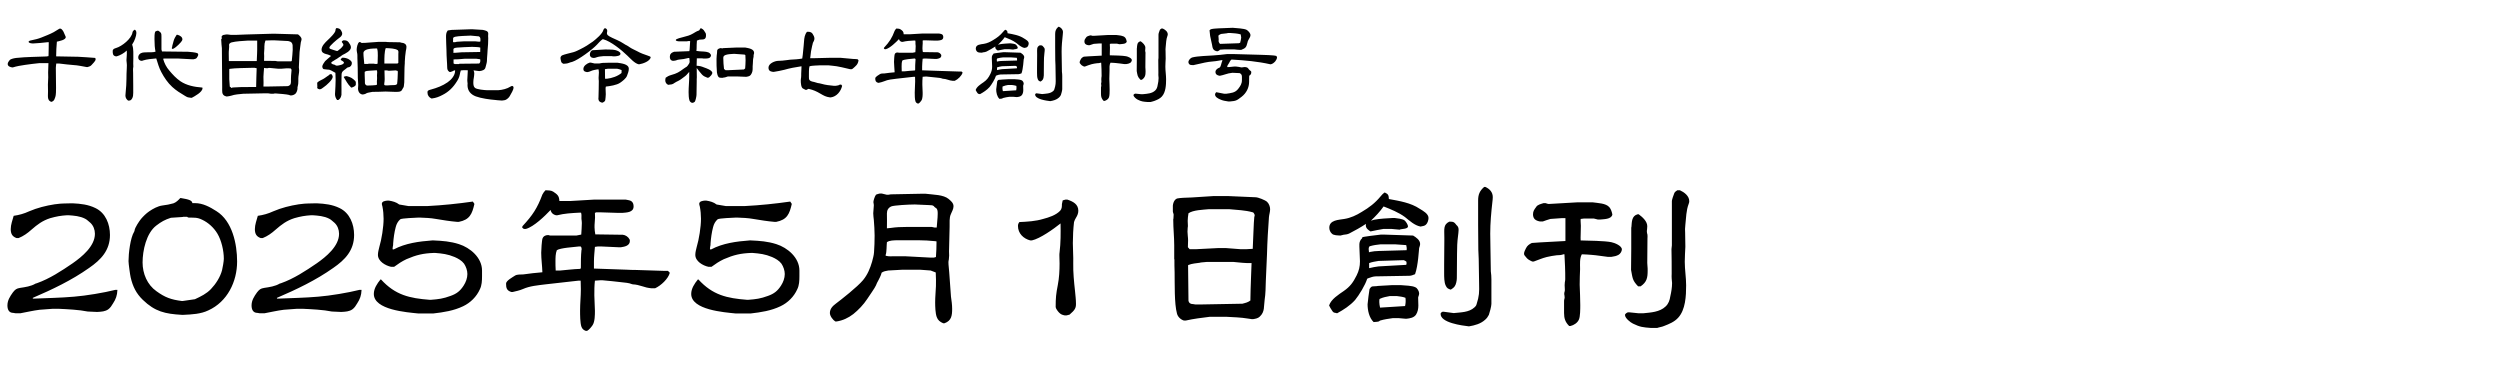 <svg width="384" height="58" viewBox="0 0 384 58" fill="none" xmlns="http://www.w3.org/2000/svg">
<path d="M9.136 4.4H9.344C9.744 4.672 9.808 5.024 10 5.44C10.048 5.52 10.096 5.616 10.096 5.712C10.096 6.144 9.056 6.32 8.736 6.4C8.656 7.152 8.64 7.904 8.624 8.656L12.016 8.72C12.256 8.72 14.48 8.88 14.624 8.896C14.656 8.96 14.688 9.024 14.688 9.104C14.688 9.392 14.24 9.76 14.064 9.984C13.904 10.176 13.664 10.24 13.44 10.304H13.328C12.896 10.224 11.76 10 11.376 10C11.056 10 9.552 9.808 9.104 9.76H8.64C8.624 9.984 8.576 10.208 8.576 10.416L8.608 13.504C8.608 13.84 8.608 14.608 8.496 14.896C8.448 14.992 8.416 15.072 8.4 15.152C8.336 15.392 8.16 15.568 7.936 15.632H7.824C7.76 15.6 7.696 15.552 7.648 15.52C7.376 15.344 7.36 14.976 7.36 14.704C7.36 14.464 7.376 14.24 7.376 14.016C7.376 13.664 7.36 13.312 7.36 12.976C7.36 12.608 7.408 12.24 7.408 11.888C7.408 11.632 7.392 11.376 7.392 11.136C7.392 10.656 7.44 10.176 7.44 9.696H6.048C5.312 9.776 4.576 9.856 3.84 9.968C3.264 10.048 2.528 10.176 1.984 10.352H1.856C1.568 10.304 1.184 10.192 1.184 9.824C1.184 9.616 1.36 9.376 1.488 9.232C1.68 9.024 2.24 8.928 2.528 8.896C4.048 8.736 5.6 8.736 7.136 8.672L7.44 8.624L7.456 8.48C7.488 7.808 7.472 7.152 7.488 6.48H7.344L7.184 6.496C6.496 6.576 5.824 6.64 5.136 6.672H4.992C4.816 6.656 4.416 6.64 4.384 6.4C4.48 6.24 4.72 6.208 4.88 6.176C5.376 6.08 5.888 5.952 6.368 5.76C6.992 5.504 7.648 5.264 8.24 4.944C8.544 4.768 8.848 4.576 9.136 4.4ZM19.84 15.456H19.68C19.424 15.264 19.264 15.008 19.264 14.672C19.264 14.48 19.296 14.256 19.312 14.064C19.392 13.424 19.408 12.784 19.424 12.144C19.424 11.6 19.44 11.056 19.472 10.512C19.472 10.352 19.488 10.192 19.488 10.016C19.488 9.824 19.456 9.632 19.44 9.44C19.44 9.376 19.424 9.312 19.424 9.232C19.424 8.976 19.52 8.32 19.472 7.76C19.088 8.144 18.448 8.512 17.92 8.656H17.792C17.328 8.56 17.312 8.256 17.312 7.84C17.312 7.536 17.568 7.456 17.824 7.376C18.72 7.12 20.224 5.936 20.352 4.96C20.384 4.784 20.512 4.688 20.64 4.576H20.736C20.928 4.72 20.944 4.88 20.944 5.104C20.944 5.536 20.624 6.368 20.368 6.72C20.336 6.752 20.304 6.8 20.304 6.864C20.304 6.912 20.336 6.992 20.352 7.04C20.512 7.456 20.48 8.416 20.48 8.896C20.48 9.184 20.464 9.472 20.464 9.76C20.464 9.904 20.48 10.048 20.48 10.176V10.256C20.4 10.576 20.448 10.912 20.448 11.216L20.464 13.216V14.256C20.464 14.544 20.448 14.88 20.288 15.136C20.128 15.376 20.112 15.392 19.84 15.456ZM29.456 15.024H29.344C28.88 14.96 28.848 14.992 28.432 14.736C27.728 14.32 27.056 13.904 26.464 13.36C25.76 12.72 25.216 11.904 24.768 11.056C24.416 10.4 24.224 9.68 24 8.976C23.312 9.04 22.592 9.088 21.936 9.296L21.84 9.344H21.664C21.376 9.248 21.232 9.12 21.232 8.8C21.232 8.544 21.392 8.32 21.6 8.192C21.904 8.016 22.32 8.048 22.656 8.032C22.944 8.032 23.632 8.048 23.888 7.936C23.776 7.36 23.728 6.864 23.728 6.016C23.728 5.744 23.712 5.088 23.856 4.864L23.872 4.832C23.968 4.784 24.048 4.752 24.144 4.72H24.32C24.768 5.024 24.8 5.072 24.8 5.6V7.6L24.88 7.904L28.896 7.952C29.232 7.968 30.016 8.048 30.304 8.16C30.4 8.208 30.448 8.288 30.448 8.4C30.448 8.56 30.32 8.72 30.24 8.864C30.144 9.024 29.904 9.072 29.744 9.104H29.504L27.376 8.992H25.216L25.056 9.024C25.232 9.696 25.552 10.32 26.016 10.848C26.528 11.456 27.056 12.032 27.712 12.48C28.656 13.12 29.872 13.36 30.992 13.44C31.024 13.44 31.056 13.456 31.088 13.456L31.104 13.52V13.552C31.104 14.144 29.904 14.784 29.456 15.024ZM26.576 7.504H26.464C26.416 7.472 26.384 7.44 26.384 7.376C26.384 7.344 26.4 7.328 26.416 7.296C26.448 7.264 26.448 7.2 26.448 7.152C26.464 6.944 26.624 6.528 26.672 6.272C26.768 5.936 26.944 5.632 27.136 5.344H27.28C27.696 5.472 28.016 5.696 28.016 6.048C28.016 6.288 27.616 6.672 27.424 6.864C27.216 7.072 26.832 7.408 26.576 7.504ZM42.336 5.184L45.776 5.28C46 5.456 46.32 5.728 46.32 6.032C46.32 6.192 46.24 6.352 46.208 6.496C46.176 6.592 46.064 7.696 46.016 7.984C46 8.128 45.904 10.128 45.904 10.336C45.904 10.496 45.952 10.64 45.952 10.8C45.952 11.008 45.92 11.232 45.888 11.44C45.856 11.648 45.824 11.856 45.824 12.064V12.48C45.824 12.752 45.808 13.024 45.728 13.28C45.696 13.344 45.696 13.392 45.696 13.456V13.6C45.696 13.84 45.552 14.224 45.392 14.384C45.216 14.544 45.008 14.624 44.784 14.656H44.528L44.464 14.592C43.984 14.464 42.896 14.4 42.32 14.352H42.208L41.984 14.4H41.632L41.184 14.336H40.576L37.408 14.4H37.376C36.752 14.464 36.08 14.496 35.488 14.704C35.296 14.768 35.072 14.784 34.88 14.816H34.768C34.336 14.72 34.192 14.496 34.144 14.208C34.112 13.968 34.128 13.68 34.128 13.36C34.112 12.688 34.112 12.016 34.112 11.344L34.096 9.344L34.08 7.392C34.064 7.328 33.984 6.416 33.984 6.192C33.968 6.16 33.968 6.128 33.968 6.096C33.968 6.032 34.016 6 34.032 5.952C34.048 5.936 34.08 5.904 34.08 5.872C34.08 5.84 34.048 5.776 34.048 5.744C34.032 5.728 34.032 5.712 34.032 5.696C34.032 5.552 34.128 5.472 34.24 5.392L34.288 5.376C34.432 5.344 34.576 5.312 34.72 5.296H34.976L35.504 5.36H36.176L37.808 5.296L41.744 5.184H42.336ZM44.96 7.648C44.96 7.376 44.96 7.12 44.944 6.928C44.896 6.608 44.768 6.4 44.272 6.304L42.096 6.192H41.824L40.768 6.224C40.656 6.528 40.608 6.832 40.608 7.152V7.424C40.608 7.6 40.592 7.76 40.576 7.936C40.576 8.016 40.56 8.096 40.56 8.176C40.56 8.32 40.576 8.48 40.576 8.624C40.576 8.864 40.56 9.104 40.56 9.344L42.288 9.36L42.672 9.424H44.704L44.816 9.36C44.864 8.784 44.96 8.064 44.96 7.648ZM39.504 7.632V6.24H38C37.28 6.288 36.24 6.336 35.568 6.512C35.408 6.56 35.184 6.688 35.184 6.88C35.184 6.976 35.2 7.072 35.2 7.168C35.2 7.312 35.168 7.456 35.168 7.6C35.136 7.824 35.136 8.048 35.136 8.272C35.136 8.64 35.152 9.008 35.152 9.376H39.44L39.456 8.944C39.472 8.512 39.504 8.08 39.504 7.632ZM37.024 13.376L39.344 13.36V13.312C39.344 12.368 39.408 11.424 39.424 10.48L39.104 10.416H38.688C37.76 10.448 36.128 10.448 35.28 10.576L35.216 10.624V12.176C35.216 12.288 35.28 13.136 35.296 13.312C35.392 13.36 35.472 13.408 35.536 13.504H35.6L35.728 13.44L37.024 13.376ZM44.752 11.104C44.768 10.976 44.784 10.864 44.784 10.736C44.784 10.656 44.704 10.576 44.64 10.512L44.288 10.496H43.984L43.2 10.56H42.752L41.424 10.432H41.264L41.136 10.48H40.88L40.56 10.432C40.544 10.88 40.464 11.328 40.464 11.792C40.464 12.096 40.48 12.416 40.48 12.72C40.48 12.912 40.464 13.104 40.464 13.296H40.912L44.176 13.232C44.32 13.232 44.56 13.072 44.624 12.944C44.72 12.704 44.688 12.384 44.688 12.128C44.688 11.776 44.72 11.44 44.752 11.104ZM51.648 4.32H51.824C52.096 4.384 52.224 4.416 52.384 4.672C52.464 4.832 52.56 4.976 52.56 5.152C52.56 5.488 52.304 5.68 52.064 5.856C51.792 6.048 50.592 7.04 50.592 7.312C50.592 7.456 50.704 7.504 50.816 7.536C51.104 7.648 51.408 7.728 51.696 7.824H51.856C52.224 7.552 52.496 7.344 52.736 6.96C52.784 6.752 52.624 6.656 52.528 6.496C52.512 6.48 52.496 6.448 52.496 6.432C52.496 6.32 52.656 6.24 52.736 6.192H52.96C53.2 6.224 53.376 6.272 53.536 6.48C53.696 6.688 53.904 6.992 53.904 7.264C53.904 7.824 53.056 8.224 52.624 8.432C52.528 8.48 52.448 8.56 52.368 8.624C52.256 8.688 52.144 8.752 52.048 8.816C52.016 8.832 51.984 8.864 51.968 8.88C51.824 8.992 51.68 9.072 51.536 9.152L51.232 9.344C51.168 9.392 51.088 9.44 51.024 9.472C50.944 9.52 50.912 9.568 50.88 9.632C50.864 9.84 51.28 9.92 51.424 9.952C51.488 9.984 51.552 10.032 51.616 10.08H51.856C52.096 10.032 52.832 9.936 52.832 9.6C52.832 9.488 52.464 9.28 52.352 9.216L52.336 9.104L52.544 8.864H52.8C53.12 8.912 53.424 8.976 53.696 9.184C53.856 9.296 54.048 9.472 54.048 9.68C54.048 10.016 53.84 10.304 53.504 10.336C53.36 10.352 53.248 10.464 53.136 10.56C53.056 10.64 52.944 10.704 52.848 10.784C52.592 10.96 52.464 11.152 52.464 11.472V11.52C52.448 11.904 52.448 12.272 52.448 12.656V13.056C52.448 13.568 52.464 14.08 52.448 14.576C52.368 15.024 52.192 15.216 51.968 15.36H51.776C51.568 15.088 51.456 14.8 51.456 14.448C51.456 14.368 51.456 14.288 51.472 14.208C51.504 13.552 51.552 12.912 51.552 12.256C51.552 11.904 51.52 11.536 51.52 11.184C50.864 10.816 50.72 10.736 50.56 10.704C50.416 10.688 50.256 10.704 49.744 10.624C49.568 10.592 49.504 10.352 49.504 10.192C49.504 10 49.808 9.552 49.936 9.392C50.208 9.12 50.512 8.896 50.8 8.64L50.816 8.592C50.816 8.56 50.8 8.544 50.752 8.544C50.704 8.512 50.64 8.48 50.592 8.464C50.432 8.384 50.256 8.352 50.08 8.304C49.744 8.208 49.392 8.064 49.392 7.632C49.392 7.056 49.952 6.528 50.336 6.16C50.624 5.888 51.536 5.04 51.536 4.64V4.592C51.536 4.496 51.584 4.4 51.648 4.32ZM56.576 6.544L58.128 6.432H59.28L59.568 6.464L61.456 6.496L61.488 6.512C61.584 6.544 61.68 6.576 61.776 6.576C62.128 6.608 62.432 6.816 62.432 7.2C62.432 7.408 62.384 7.616 62.336 7.824C62.272 8.208 62.176 9.104 62.176 9.488V9.712C62.176 9.792 62.176 9.872 62.16 9.936C62.128 10.176 62.144 10.416 62.128 10.656L62.096 12.624V12.656C62.016 13.232 62.048 13.28 62 13.376C61.968 13.44 61.888 13.536 61.728 13.84C61.552 14.128 61.2 14.096 60.896 14.112H60.704L59.328 14.064H59.12C58.816 14.08 58.512 14.096 58.208 14.096L57.2 14.112C57.088 14.128 56.976 14.16 56.864 14.176C56.688 14.208 56.368 14.256 56.24 14.352C56.112 14.448 55.92 14.48 55.76 14.512H55.632C55.488 14.48 55.392 14.432 55.28 14.336C55.088 14.16 54.992 13.872 54.992 13.616C54.992 13.44 55.024 13.248 55.024 13.056C55.024 12.704 54.976 12.336 54.96 11.984V11.936C54.96 11.424 54.944 10.896 54.944 10.384L54.896 8.896V8.544C54.896 8.368 54.88 8.208 54.832 8.032C54.816 7.904 54.784 7.776 54.784 7.632C54.784 7.328 54.912 6.624 55.184 6.464H55.328L55.536 6.592H55.664C55.968 6.576 56.272 6.592 56.576 6.544ZM59.376 7.392H59.248C59.04 7.952 59.04 8.896 59.04 9.504V9.76H61.04L61.184 9.664V8.288C61.184 8.192 61.2 8.096 61.2 8C61.2 7.904 61.184 7.84 61.136 7.76L61.104 7.712C60.672 7.424 59.888 7.424 59.376 7.392ZM57.92 7.44H57.856C57.568 7.456 56.96 7.44 56.48 7.568C56.112 7.664 55.824 7.84 55.824 8.16C55.824 8.72 55.92 9.264 55.952 9.824H56.496L56.656 9.776H57.44L57.6 9.824H57.888L58 9.76C58.016 9.344 58.032 8.944 58.032 8.528C58.032 8.16 58.032 7.792 57.92 7.44ZM57.904 10.8H57.744L56.72 10.864C56.496 10.88 56.192 10.88 56.016 11.04V11.568C56.016 11.856 56.048 12.144 56.048 12.432V12.656C56.048 12.928 56.112 13.008 56.336 13.136H56.56C56.832 13.12 57.488 13.12 57.712 13.072C57.792 13.072 57.856 13.04 57.904 12.976C57.904 12.816 57.888 12.656 57.888 12.496C57.888 12.432 57.888 12.384 57.904 12.32C57.904 12.208 57.92 12.112 57.92 12C57.92 11.872 57.904 11.728 57.904 11.6C57.904 11.504 57.904 11.424 57.92 11.344C57.92 11.264 57.936 11.184 57.936 11.104C57.936 10.992 57.92 10.896 57.904 10.8ZM60.688 10.816L59.888 10.864H59.648L59.456 10.816H59.056C59.072 11.264 59.088 11.712 59.088 12.16C59.088 12.384 59.056 12.592 59.024 12.816V13.056L59.232 13.12H59.504C59.808 13.104 60.112 13.072 60.4 13.072H60.448C60.736 13.072 60.896 13.024 60.992 12.896C61.056 12.544 61.104 11.504 61.104 11.12C61.104 11.04 61.088 10.976 61.088 10.896L60.8 10.816H60.688ZM50.656 11.392H50.928C51.008 11.52 51.104 11.648 51.104 11.808C51.104 12.256 50.112 13.136 49.744 13.376C49.648 13.44 49.552 13.504 49.456 13.584C49.376 13.648 49.264 13.696 49.168 13.712H49.04C48.928 13.68 48.72 13.616 48.72 13.456C48.72 13.424 48.736 13.408 48.736 13.376C48.752 13.376 48.752 13.36 48.752 13.344C48.752 13.328 48.752 13.296 48.736 13.28V13.168C48.736 13.008 48.736 12.864 48.72 12.72L48.752 12.672C48.928 12.496 49.152 12.384 49.376 12.272C49.712 12.128 50.032 11.888 50.32 11.68L50.512 11.552C50.576 11.52 50.624 11.472 50.656 11.392ZM53.2 11.696H53.28C53.888 11.872 54.112 11.984 54.56 12.432C54.688 12.56 54.656 12.8 54.656 12.96C54.656 13.232 54.256 13.376 54.048 13.44H53.92L53.872 13.376C53.408 12.944 53.136 12.368 52.8 11.84L52.816 11.792L52.848 11.776C52.96 11.728 53.088 11.712 53.2 11.696ZM77.136 15.44H77.024L76.384 15.392C76.288 15.376 76.208 15.36 76.112 15.36C75.248 15.296 73.872 15.104 73.072 14.8C72.288 14.496 71.808 13.936 71.808 13.072C71.808 12.992 71.824 12.912 71.824 12.832C71.824 12.736 71.808 12.64 71.792 12.544C71.792 12.464 71.776 12.4 71.776 12.32C71.776 12.048 71.84 11.104 71.856 10.8L71.616 10.784H71.168L70.784 10.816L70.768 10.864C70.704 11.056 70.656 11.264 70.624 11.456C70.544 11.856 70.384 12.192 70.16 12.528C69.616 13.408 68.912 14.112 67.984 14.576C67.44 14.864 66.992 15.04 66.384 15.12H66.256C65.904 14.96 65.664 14.64 65.664 14.256V14.128C65.664 13.872 65.936 13.824 66.224 13.744C67.104 13.504 68 13.168 68.752 12.64C69.312 12.256 69.904 11.584 69.904 10.864V10.816H69.76C69.568 10.912 69.408 11.008 69.2 11.056H69.056C68.752 10.88 68.688 10.64 68.688 10.304C68.688 9.968 68.656 9.648 68.64 9.312C68.592 8.784 68.592 8.224 68.576 7.68C68.56 7.024 68.512 6.384 68.512 5.728C68.512 5.328 68.512 5.04 68.752 4.704L68.816 4.672C69.184 4.592 69.568 4.576 69.936 4.576L72.288 4.496H72.576L74.16 4.592C74.48 4.672 74.992 4.72 74.992 5.152V5.216C74.992 5.312 74.976 5.408 74.976 5.504V5.584C74.992 5.68 74.992 5.776 74.992 5.872C74.992 6.464 74.96 7.072 74.896 7.664C74.864 8.048 74.864 8.448 74.816 8.832C74.816 8.928 74.8 9.024 74.8 9.12V9.248C74.8 9.632 74.656 9.968 74.576 10.336C74.496 10.752 74.064 10.864 73.696 10.912H73.536L72.816 10.816H72.736C72.8 10.96 72.848 11.088 72.848 11.248C72.848 11.472 72.816 11.68 72.784 11.904C72.736 12.144 72.704 12.384 72.704 12.624C72.704 12.928 72.704 13.264 72.944 13.488C73.232 13.744 74.4 13.84 74.8 13.856H76.544C77.168 13.808 77.872 13.648 78.416 13.296L78.624 13.2C78.752 13.184 78.88 13.296 78.88 13.44C78.88 13.824 78.496 14.384 78.32 14.72C78.208 14.944 77.984 15.152 77.776 15.28C77.584 15.408 77.36 15.408 77.136 15.44ZM69.616 6.48H69.904L70.176 6.416L71.216 6.352H73.04L73.504 6.4H73.696L73.792 6.352V6.032C73.792 5.824 73.744 5.696 73.552 5.584L72.336 5.472H72.24C71.648 5.504 70.432 5.52 69.904 5.648C69.776 5.68 69.616 5.744 69.6 5.872C69.584 5.936 69.6 6.016 69.6 6.08C69.6 6.208 69.552 6.384 69.616 6.48ZM69.648 7.984L69.632 8.112H69.904L70.912 8.032L73.76 7.984L73.776 7.312C73.648 7.216 72.768 7.216 72.56 7.2H72.464C71.712 7.232 70.944 7.248 70.192 7.312C69.984 7.344 69.776 7.344 69.648 7.52V7.984ZM69.664 9.744L69.856 9.84H70.48L70.576 9.792H70.608L73.6 9.76C73.728 9.648 73.776 9.504 73.776 9.344C73.776 9.264 73.776 9.184 73.76 9.104L73.168 9.024H71.36C70.784 9.072 70.24 9.136 69.664 9.12V9.744ZM98.2 9.872H98.088C97.464 9.728 96.824 8.976 96.36 8.544C95.512 7.712 93.816 6.336 92.664 6.032H92.552C92.216 6.272 91.96 6.56 91.688 6.864C90.984 7.616 88.856 9.2 87.896 9.504C87.72 9.552 87.528 9.584 87.368 9.664C87.144 9.76 86.888 9.776 86.648 9.792H86.504C86.36 9.712 86.216 9.6 86.184 9.424C86.152 9.264 86.088 9.072 86.088 8.912C86.088 8.736 86.2 8.576 86.36 8.496C86.664 8.352 87.672 8.128 88.072 8.016C88.392 7.936 88.856 7.696 89.176 7.536C89.832 7.216 90.472 6.816 91.064 6.384C91.56 6 92.552 5.184 92.696 4.56C92.728 4.464 92.808 4.4 92.888 4.336H92.968C93.176 4.416 93.272 4.528 93.272 4.768C93.272 4.864 93.24 4.976 93.224 5.072V5.12C93.224 5.216 93.272 5.328 93.352 5.408C93.544 5.616 94.488 6.016 94.808 6.16C95.144 6.32 95.512 6.496 95.832 6.72C95.976 6.832 96.12 6.896 96.28 6.976C96.424 7.04 96.552 7.152 96.68 7.232C97.032 7.488 97.464 7.648 97.848 7.856C98.376 8.16 98.968 8.368 99.544 8.56C99.8 8.656 99.928 8.688 99.944 8.8C99.848 9.408 98.728 9.792 98.2 9.872ZM91.272 8.896H91.144L91.032 8.88C90.792 8.864 90.6 8.64 90.6 8.4C90.6 8.144 90.728 7.776 91.032 7.712L92.952 7.6H93.064C93.416 7.616 93.768 7.6 94.12 7.632L94.344 7.664C94.616 7.68 95.304 7.92 95.304 8.256C95.304 8.608 94.68 8.624 94.44 8.656H94.12L94.024 8.624H92.68C92.312 8.656 91.944 8.688 91.592 8.816C91.496 8.864 91.384 8.88 91.272 8.896ZM92.584 15.76H92.44C92.088 15.664 91.912 15.504 91.912 15.12C91.912 15.072 91.912 15.04 91.928 14.992L91.96 13.712L91.976 12.48V12.432C91.976 12.384 91.976 12.32 91.96 12.256C91.96 12.16 91.944 12.064 91.944 11.968C91.944 11.68 91.992 11.392 91.992 11.104C91.992 10.96 91.96 10.8 91.944 10.656H91.768C91.432 10.72 91.064 10.768 90.76 10.912C90.6 10.992 90.44 11.04 90.264 11.072H90.136C89.848 11.008 89.608 10.96 89.608 10.576C89.608 10.112 90.184 9.728 90.584 9.616H90.744L91.304 9.744H92.072L92.52 9.664L93.64 9.632H94.824C95.368 9.728 96.584 9.808 96.584 10.56C96.584 10.96 96.44 11.264 96.312 11.632C96.184 12.032 95.576 12.496 95.24 12.72C94.728 13.072 93.688 13.232 93.064 13.296C93.032 13.392 93.016 13.488 93.016 13.584C93.016 13.888 93.048 14.176 93.048 14.48C93.048 14.784 93 15.072 92.968 15.376C92.936 15.568 92.728 15.68 92.584 15.76ZM92.936 12.096H93.224C94.008 12 94.84 11.728 95.464 11.216L95.48 10.784L95.448 10.752C95.256 10.656 95.032 10.608 94.808 10.56H93.352L92.92 10.624C92.92 11.12 92.92 11.6 92.936 12.096ZM107.592 4.352H107.72C108.104 4.544 108.168 4.736 108.376 5.072C108.44 5.168 108.44 5.344 108.44 5.44C108.44 6.016 108.152 6.08 107.64 6.08C107.544 6.08 107.448 6.08 107.368 6.112C107.272 6.176 107.16 6.192 107.048 6.224C107.016 6.624 107 7.024 107 7.424C107 7.504 107 7.584 106.984 7.664C106.968 7.712 106.952 7.744 106.968 7.792L107 7.824C107.272 7.872 107.544 7.888 107.832 7.904C108.152 7.92 108.792 7.936 109.032 8.192C109.112 8.288 109.208 8.384 109.208 8.512C109.208 8.64 109.096 8.816 108.984 8.88C108.808 8.976 108.616 8.976 108.424 8.992H108.04L107.848 8.96H107.032L107 10.096C107.512 10.128 107.688 10.176 108.168 10.368C108.52 10.496 109.256 10.736 109.4 11.12L109.416 11.2V11.232C109.32 11.52 109.16 11.664 108.952 11.856C108.92 11.888 108.888 11.904 108.84 11.92C108.808 11.92 108.792 11.936 108.76 11.936H108.648C108.344 11.824 108.024 11.68 107.816 11.44C107.528 11.12 107.272 10.784 107.016 10.448C107.016 10.912 107.032 11.376 107.032 11.856C107.032 11.952 107.016 12.064 107.016 12.16V12.56L106.984 14.512V14.56C106.984 14.768 106.84 15.456 106.728 15.616C106.648 15.712 106.52 15.76 106.408 15.792H106.28C106.104 15.728 105.992 15.632 105.912 15.456C105.784 15.12 105.768 14.512 105.768 14.144C105.768 13.344 105.864 12.544 105.864 11.728V11.04C105.656 11.248 105.48 11.52 105.24 11.696C104.888 11.936 104.552 12.256 104.168 12.432C103.976 12.528 103.784 12.608 103.608 12.736C103.288 12.992 103.064 12.976 102.68 13.024H102.616C102.344 12.896 102.184 12.64 102.184 12.336C102.184 12.208 102.216 12.08 102.248 11.936C102.376 11.872 102.504 11.776 102.632 11.696C102.776 11.616 102.952 11.568 103.096 11.52C103.976 11.28 104.312 11.072 105.016 10.544L105.304 10.352C105.416 10.304 105.528 10.224 105.608 10.112C105.72 9.936 105.928 9.712 105.928 9.504C105.928 9.312 105.896 9.104 105.88 8.912H105.72C105.256 9.04 104.776 9.12 104.296 9.152C104.12 9.168 103.976 9.216 103.832 9.28C103.72 9.328 103.56 9.312 103.448 9.344H103.32C102.968 9.264 102.888 9.04 102.888 8.704C102.888 8.528 102.936 8.352 103.064 8.224C103.112 8.16 103.176 8.128 103.24 8.08C103.336 8.032 103.432 8 103.528 7.952L105.88 7.856C105.896 7.856 105.912 7.68 105.928 7.584L106.008 6.304H105.688L105.528 6.352H104.28C104.168 6.336 103.8 6.32 103.8 6.144C103.8 5.952 104.76 5.744 104.936 5.696C105.464 5.568 106.008 5.424 106.472 5.136C106.744 4.976 107 4.8 107.304 4.704C107.448 4.672 107.448 4.56 107.512 4.48C107.544 4.448 107.56 4.4 107.592 4.352ZM113.224 7.296H114.44C114.92 7.392 115.832 7.488 115.832 8.128C115.832 8.192 115.816 8.24 115.8 8.304C115.752 8.384 115.752 8.48 115.752 8.56V8.608C115.752 8.688 115.752 8.768 115.72 8.864C115.64 9.136 115.672 9.456 115.64 9.744C115.624 9.888 115.608 10.048 115.608 10.192V10.48C115.608 10.88 115.56 11.136 115.336 11.472C115.176 11.712 114.92 11.744 114.664 11.792H114.424L113.224 11.744H111.8C111.72 11.76 111.64 11.792 111.56 11.824C111.448 11.872 111.352 11.888 111.24 11.904C111.16 11.904 111.096 11.92 111.032 11.952H110.744C110.6 11.936 110.44 11.936 110.344 11.792C110.216 11.616 110.152 11.344 110.12 11.12C110.056 10.48 110.056 9.712 110.056 9.056C110.056 8.88 110.072 8.704 110.088 8.512C110.12 8.288 110.152 8.048 110.152 7.824C110.152 7.536 110.424 7.456 110.648 7.392H110.76L110.936 7.44L110.968 7.424L111.064 7.392L113.224 7.296ZM112.808 8.272H112.712C112.312 8.304 111.864 8.304 111.48 8.432C111.256 8.512 111.096 8.624 111.096 8.88C111.096 9.424 111.144 10.064 111.208 10.592L111.448 10.784H111.816L114.264 10.672L114.456 10.512C114.488 10.096 114.52 9.664 114.52 9.248C114.52 8.976 114.504 8.72 114.488 8.464C114.44 8.416 114.392 8.4 114.344 8.384L112.808 8.272ZM123.96 4.88H124.232C124.472 4.912 124.664 4.976 124.808 5.184C124.952 5.424 125.096 5.648 125.096 5.92C125.096 6.176 124.968 6.384 124.856 6.592C124.856 6.672 124.76 6.992 124.744 7.056C124.6 7.616 124.52 8.176 124.472 8.736L124.44 8.944H124.808L127.432 8.88H129.128L131.048 9.056C131.288 9.072 131.528 9.056 131.768 9.12L131.864 9.264V9.296C131.768 9.936 131.432 10.144 130.984 10.544L130.84 10.624H130.552C130.376 10.592 130.232 10.56 130.072 10.512C129.672 10.4 128.92 10.256 128.504 10.176C128.072 10.112 127.656 10.08 127.224 10.032H125.992C125.528 10.064 124.76 10.064 124.344 10.176C124.232 10.416 124.248 11.424 124.248 11.744C124.248 12.224 124.232 12.448 125.048 12.592L125.32 12.672C125.496 12.736 125.688 12.784 125.88 12.8C125.976 12.816 126.056 12.832 126.152 12.864C126.792 13.056 127.464 13.12 128.12 13.184H128.344C128.552 13.136 128.84 13.136 129 12.992H129.208L129.352 13.184C129.16 14.032 128.504 14.848 127.608 14.96H127.48C126.856 14.88 126.536 14.688 126.008 14.384C125.384 14.016 124.952 13.824 124.264 13.664H124.104L123.944 13.792H123.688L123.64 13.76C123.56 13.696 123.464 13.664 123.368 13.616C123.032 13.488 123 12.704 123 12.4C123 12.224 123.016 12.064 123.048 11.904C123.048 11.808 123.064 11.712 123.064 11.616V11.344C123.064 10.96 123.112 10.576 123.112 10.192H123.032C122.152 10.32 121.304 10.48 120.472 10.72C119.944 10.864 119.4 10.944 118.856 11.04H118.728C118.312 10.976 118.04 10.864 118.04 10.384C118.04 9.744 119.032 9.344 119.56 9.344C119.96 9.344 120.36 9.296 120.744 9.248C120.952 9.232 121.16 9.184 121.368 9.168C121.992 9.136 122.616 9.104 123.224 8.992C123.288 8.592 123.336 8.192 123.368 7.776C123.4 7.312 123.48 6.848 123.496 6.384C123.528 5.856 123.608 5.28 123.96 4.88ZM137.672 4.384C137.88 4.4 138.12 4.384 138.296 4.496C138.632 4.72 138.792 4.832 138.808 5.264H139.752L141.64 5.152H144.248C144.392 5.184 144.552 5.2 144.68 5.264C144.84 5.36 144.888 5.536 144.888 5.712C144.888 6.208 144.312 6.208 143.96 6.24H143.64L142.104 6.192H141.832L141.72 6.24C141.736 6.496 141.736 6.752 141.704 7.024C141.688 7.152 141.688 7.296 141.688 7.424C141.688 7.616 141.72 7.808 141.752 8L144.008 8.032C144.216 8.048 144.456 8.208 144.552 8.4L144.568 8.432C144.568 8.464 144.584 8.496 144.584 8.528C144.584 8.928 144.168 9.008 143.848 9.056H143.672L142.28 8.992H141.944L141.72 9.024C141.688 9.424 141.64 9.824 141.64 10.224V10.8L144.392 10.896C144.584 10.912 144.776 10.912 144.968 10.912L147.464 10.992H147.704L147.848 11.136V11.168C147.72 11.632 147.144 12.192 146.648 12.416H146.344C146.04 12.384 145.848 12.336 145.56 12.24C145.384 12.176 145.032 12.096 144.84 12.096L144.76 12.08C144.504 11.968 144.168 11.952 143.896 11.92C143.384 11.856 142.856 11.808 142.344 11.76H142.152L141.72 11.792C141.672 12.192 141.672 12.592 141.672 12.992C141.672 13.424 141.72 13.84 141.72 14.256C141.72 14.592 141.72 15.152 141.528 15.44C141.416 15.6 141.256 15.808 141.08 15.904H140.968C140.792 15.84 140.68 15.744 140.616 15.568C140.504 15.264 140.504 14.576 140.504 14.224C140.504 13.648 140.568 13.072 140.568 12.496C140.568 12.272 140.552 12.032 140.552 11.792H140.36L137.656 12.096C137.032 12.176 136.392 12.224 135.816 12.48C135.56 12.592 135.256 12.656 134.984 12.72H134.872C134.504 12.608 134.44 12.4 134.44 12.032C134.44 11.792 134.984 11.504 135.176 11.376C135.352 11.264 135.64 11.296 135.848 11.28C136.376 11.2 136.888 11.152 137.416 11.104C137.4 10.56 137.32 10.032 137.32 9.504C137.32 9.312 137.368 8.464 137.432 8.32C137.496 8.16 137.624 8.096 137.784 8.064H137.96L138.024 8.096H140.2L140.6 8.016C140.616 7.696 140.648 7.392 140.648 7.072C140.648 6.96 140.632 6.848 140.616 6.736V6.64C140.616 6.496 140.632 6.368 140.584 6.224H140.392C139.8 6.256 139.208 6.288 138.648 6.432H138.52C138.344 6.384 138.2 6.304 138.12 6.112L138.088 6C137.624 6.496 136.712 7.376 136.072 7.552H135.896L135.768 7.456C135.752 7.408 135.768 7.36 135.8 7.312C136.616 6.432 137 5.856 137.416 4.736C137.48 4.608 137.576 4.48 137.672 4.384ZM140.552 8.992H140.392C140.008 9.04 138.888 9.104 138.6 9.296C138.488 9.568 138.488 9.936 138.488 10.224C138.488 10.448 138.488 10.672 138.504 10.896V10.96H138.888C139.272 10.928 140.104 10.832 140.408 10.832C140.488 10.832 140.568 10.832 140.568 10.736C140.568 10.256 140.568 9.776 140.616 9.296C140.632 9.264 140.632 9.232 140.632 9.2C140.632 9.12 140.616 9.056 140.552 8.992ZM162.568 4.112H162.664C163.016 4.272 163.272 4.544 163.272 4.944C163.272 5.072 163.256 5.216 163.24 5.344C163.144 6.192 163.064 7.072 163.064 7.936C163.064 8.288 163.08 8.656 163.08 9.024L163.112 11.024C163.144 11.248 163.16 11.472 163.16 11.696V13.696C163.16 13.888 163.016 14.416 162.952 14.592C162.872 14.752 162.776 14.88 162.648 14.992C162.28 15.328 161.8 15.456 161.32 15.536C160.792 15.472 158.936 15.248 159 14.48C159.032 14.4 159.096 14.368 159.16 14.336H159.24L160.072 14.448C160.632 14.384 161.32 14.4 161.768 13.984C161.848 13.92 161.912 13.84 161.944 13.728C162.168 13.024 162.168 12.752 162.152 12.016L162.12 10.016L162.088 9.264L162.072 7.216V5.216C162.072 4.736 162.2 4.432 162.568 4.112ZM154.392 4.576H154.44C154.728 4.704 154.744 4.816 154.76 5.104C155.624 5.264 156.552 5.408 157.288 5.904C157.544 6.064 158.008 6.304 158.008 6.656C158.008 6.832 157.928 7.088 157.8 7.2C157.704 7.312 157.496 7.328 157.352 7.36C156.856 7.264 156.456 6.88 156.072 6.576C155.576 6.208 154.904 5.936 154.328 5.712C154.024 6.144 153.672 6.512 153.288 6.88L153.56 6.8C154.072 6.704 154.6 6.688 155.112 6.656H155.224C155.448 6.688 155.88 6.72 156.056 6.864C156.152 6.944 156.328 7.216 156.328 7.344C156.328 7.552 155.864 7.552 155.72 7.584L155.64 7.616L154.952 7.552H154.328C153.96 7.616 153.608 7.68 153.256 7.76C153.08 7.648 152.872 7.504 152.872 7.264C152.872 7.216 152.872 7.168 152.888 7.136C152.456 7.424 151.992 7.68 151.528 7.92C151.384 8 151.192 8.016 151.048 8.032C150.952 8.048 150.872 8.08 150.792 8.096C150.584 8.08 150.232 8.096 150.088 7.936C149.96 7.824 149.88 7.632 149.88 7.456C149.88 6.816 150.648 6.816 151.112 6.736C151.624 6.656 152.104 6.432 152.536 6.16C153.16 5.792 153.624 5.44 154.088 4.88C154.168 4.768 154.28 4.672 154.392 4.576ZM159.704 6.96H159.848C160.024 6.96 160.12 7.008 160.232 7.152C160.264 7.216 160.312 7.248 160.36 7.296C160.456 7.408 160.472 7.504 160.472 7.648C160.472 7.808 160.44 7.968 160.424 8.144C160.36 8.608 160.344 9.104 160.344 9.584L160.328 11.584C160.328 11.776 160.264 12.112 160.152 12.256C160.072 12.368 159.96 12.448 159.832 12.528C159.624 12.464 159.512 12.416 159.416 12.192C159.288 11.936 159.288 11.472 159.288 11.184V10.48L159.304 8.512V8.272C159.304 7.552 159.208 7.216 159.704 6.96ZM154.12 8.016H154.312L156.744 8.096C156.984 8.24 157.32 8.464 157.32 8.784C157.32 8.896 157.272 9.008 157.24 9.12C157.224 9.2 157.16 10.576 156.904 11.264L156.856 11.28C156.744 11.328 156.584 11.392 156.44 11.392L153.688 11.44C153.496 11.44 153.272 11.52 153.096 11.584L152.984 11.632C152.84 12.128 152.312 12.992 151.992 13.376C151.576 13.84 151.048 14.176 150.52 14.464C150.472 14.448 150.424 14.448 150.392 14.432C150.232 14.416 150.184 14.368 150.104 14.24C150.008 14.096 149.928 13.968 149.864 13.824C150.024 13.312 150.648 12.928 151.064 12.64C151.592 12.272 151.832 11.936 152.12 11.36C152.312 10.976 152.392 10.624 152.392 10.208C152.392 9.808 152.344 9.408 152.344 9.008V8.8C152.344 8.656 152.424 8.432 152.552 8.336C152.568 8.32 152.584 8.272 152.584 8.24C152.6 8.192 153.848 8.048 154.12 8.016ZM156.184 8.88L155.288 8.816H154.072C153.784 8.848 153.512 8.88 153.24 8.96L153.16 8.992L153.144 9.024C153.08 9.136 153.112 9.28 153.128 9.424V9.472L153.208 9.44C153.448 9.392 153.704 9.36 153.944 9.36L156.216 9.296C156.232 9.168 156.232 9.088 156.184 8.88ZM155.976 10.112L153.912 10.176C153.64 10.224 153.384 10.256 153.144 10.352V10.768C153.4 10.704 153.656 10.656 153.912 10.624L156.184 10.496C156.216 10.416 156.216 10.352 156.2 10.24C156.136 10.176 156.056 10.144 155.976 10.112ZM153.864 12.224L154.984 12.16H155.768C156.088 12.192 156.664 12.192 156.936 12.336C157.096 12.4 157.24 12.672 157.24 12.832C157.24 12.944 157.192 13.056 157.16 13.152V13.264C157.16 13.456 157.176 13.648 157.176 13.824C157.176 14.08 157.128 14.352 156.984 14.576C156.808 14.832 156.488 14.88 156.2 14.912H156.136L155.592 14.864H155.064C154.728 14.912 154.376 14.96 154.056 15.056C154.008 15.072 153.992 15.088 153.96 15.12C153.912 15.168 153.592 15.168 153.512 15.184C153.144 14.832 153.016 14.224 153.016 13.728C153.016 13.632 153.16 12.496 153.176 12.48C153.304 12.272 153.368 12.256 153.512 12.256C153.576 12.256 153.656 12.24 153.768 12.24C153.8 12.24 153.832 12.224 153.864 12.224ZM155.432 13.056H154.824C154.568 13.104 154.296 13.152 154.056 13.264L153.992 13.296C153.976 13.376 153.976 13.456 153.976 13.552C153.976 13.696 154.008 13.856 154.04 14C154.728 13.952 155.4 13.92 156.088 13.872C156.136 13.648 156.152 13.44 156.12 13.2L156.088 13.184C155.88 13.104 155.64 13.088 155.432 13.056ZM176.744 15.664H176.216C175.608 15.616 175.336 15.6 174.76 15.312C174.552 15.216 174.104 14.864 174.104 14.608C174.104 14.496 174.264 14.416 174.344 14.384H174.44L175.224 14.464H175.592C176.216 14.4 176.952 14.368 177.432 13.904C177.672 13.68 177.768 13.392 177.816 13.072C177.896 12.72 177.96 12.352 177.96 11.984C177.96 11.856 177.928 11.744 177.928 11.616C177.912 11.488 177.928 11.36 177.928 11.232V11.2C177.928 10.656 177.928 9.744 177.912 9.232V9.2L177.944 8.896V5.344C177.928 5.152 178.072 4.832 178.136 4.64C178.168 4.528 178.296 4.448 178.392 4.384H178.6C178.952 4.544 179.368 4.848 179.368 5.28C179.368 5.36 179.352 5.424 179.32 5.504C179.112 6.048 179.112 6.64 179.048 7.216C179.016 7.44 179.016 7.68 179.032 7.904V7.936C179.032 8.288 179.048 8.64 179.048 8.976V9.024C179.032 9.424 179 9.824 179 10.24C179 10.88 179.112 11.536 179.112 12.176C179.112 13.04 179.064 14.176 178.456 14.832C178.152 15.168 177.72 15.344 177.304 15.504C177.128 15.584 176.92 15.6 176.744 15.664ZM169.64 15.504H169.528C169.208 15.184 169.112 14.88 169.112 14.448V13.52C169.112 13.44 169.112 13.344 169.144 13.264C169.16 13.232 169.16 13.2 169.16 13.168C169.16 13.104 169.144 13.056 169.144 12.992C169.128 12.96 169.128 12.912 169.128 12.864C169.128 12.816 169.128 12.784 169.144 12.736C169.176 12.672 169.176 12.592 169.176 12.512C169.176 12.4 169.16 12.272 169.16 12.16C169.16 12.08 169.176 12 169.176 11.92C169.192 11.84 169.208 11.76 169.208 11.68V11.632C169.208 11.312 169.208 10.992 169.192 10.672V10.64L169.144 9.632H169.064C168.888 9.696 168.696 9.712 168.504 9.712C168.232 9.744 167.96 9.792 167.688 9.856C167.304 9.952 167 10.096 166.632 10.224H166.504C166.264 10.112 166.12 10.048 165.96 9.824C165.896 9.76 165.832 9.68 165.832 9.584C165.832 9.44 165.928 9.264 165.992 9.136C166.088 8.928 166.264 8.8 166.472 8.704L167.16 8.656L169.224 8.544V6.672H168.888L167.992 6.736C167.784 6.8 167.576 6.864 167.368 6.944H167.144C166.792 6.88 166.568 6.736 166.568 6.352C166.568 6.096 166.68 5.952 166.824 5.76C166.92 5.568 167.24 5.504 167.432 5.44H167.592L167.8 5.504H167.96L170.184 5.376H171.464C171.88 5.44 172.536 5.44 172.824 5.776C172.952 5.92 173.032 6.176 173.064 6.352V6.4C172.968 6.768 172.36 6.752 172.072 6.784H171.88L171.56 6.704H170.728L170.472 6.736C170.456 6.928 170.488 7.12 170.488 7.296C170.488 7.536 170.472 7.776 170.472 8.032C170.472 8.192 170.456 8.336 170.472 8.496C171.064 8.512 172.456 8.528 172.984 8.64C173.24 8.688 173.848 8.928 173.848 9.232C173.848 9.392 173.72 9.584 173.592 9.664C173.4 9.776 173.224 9.808 173 9.84H172.68C172.248 9.792 171.816 9.712 171.384 9.68C171.112 9.648 170.84 9.648 170.568 9.632C170.376 9.968 170.424 10.448 170.424 10.816V10.864C170.408 11.264 170.392 11.664 170.392 12.064V12.144C170.408 12.688 170.44 13.248 170.44 13.792C170.44 14.08 170.44 14.752 170.328 14.976C170.216 15.248 169.912 15.44 169.64 15.504ZM175.384 12.256H175.176C174.696 11.76 174.728 11.568 174.6 10.912L174.616 9.184V7.456L174.632 7.376C174.664 6.976 174.648 6.48 175.144 6.352H175.224C175.528 6.576 175.928 6.928 175.928 7.328C175.928 7.408 175.912 7.488 175.912 7.584C175.896 7.648 175.896 7.712 175.896 7.792C175.896 7.872 175.928 7.952 175.944 8.032C175.96 8.128 175.944 8.256 175.944 8.336L175.928 10.304V10.336C175.928 10.432 175.944 10.512 175.944 10.592C175.96 10.72 175.96 10.848 175.96 10.96C175.96 11.552 175.896 11.904 175.384 12.256ZM187.224 4.352L189.272 4.272H189.384C189.864 4.32 191.112 4.368 191.496 4.592C191.736 4.752 192.072 5.088 192.072 5.408C192.072 5.664 191.864 5.92 191.752 6.144C191.672 6.256 191.64 6.4 191.608 6.544C191.432 7.264 191.336 7.392 190.648 7.664H190.504C190.184 7.632 189.88 7.648 189.56 7.584H188.12L187.384 7.632C187.288 7.776 187.16 7.808 187.032 7.872H186.904C186.312 7.744 186.248 7.392 186.168 6.864C186.136 6.688 186.088 6.528 186.056 6.352C185.896 5.744 185.832 5.296 185.784 4.656C185.848 4.56 185.96 4.496 186.088 4.464C186.456 4.384 186.84 4.384 187.224 4.352ZM189.032 5.072H188.568L188.52 5.104L187.56 5.216C187.4 5.28 187.256 5.344 187.144 5.472C187.144 5.68 187.192 5.872 187.192 6.064C187.192 6.144 187.176 6.224 187.176 6.288C187.176 6.464 187.288 6.608 187.384 6.736H187.496L190.264 6.64C190.344 6.624 190.408 6.608 190.488 6.56C190.536 6.432 190.648 5.888 190.648 5.776C190.648 5.616 190.584 5.44 190.568 5.28C190.056 5.136 189.544 5.104 189.032 5.072ZM188.488 8.304H189.48L193.56 8.416C194.04 8.432 195.656 8.464 196.04 8.592C196.088 8.656 196.152 8.736 196.152 8.8C196.152 9.024 196.008 9.248 195.88 9.424C195.688 9.632 195.48 9.808 195.208 9.872H195.112C193.208 9.44 191.208 9.264 189.24 9.152H189.144C189.016 9.248 188.824 9.552 188.776 9.696C188.76 9.744 188.728 9.776 188.712 9.792C188.6 9.92 188.488 10.144 188.504 10.304H188.76L189.528 10.224H189.88C190.152 10.256 190.408 10.288 190.664 10.352H190.76L191.112 10.304H191.272C191.608 10.352 191.64 10.384 191.832 10.656C191.912 10.768 192.024 10.832 192.12 10.912C192.152 10.944 192.168 10.976 192.184 10.992V11.024C192.248 11.264 192.104 11.52 191.88 11.632C191.88 11.84 191.864 12.032 191.864 12.224V12.56C191.864 13.472 191.432 14.304 190.712 14.864C189.928 15.472 189.832 15.504 188.936 15.584H188.664C188.216 15.52 187.8 15.456 187.4 15.264C187.096 15.136 186.632 14.896 186.632 14.512C186.632 14.4 186.712 14.272 186.792 14.176H186.888L188.04 14.4H188.344C189.08 14.288 189.72 14.272 190.2 13.632C190.52 13.216 190.76 12.864 190.76 12.304V11.808C190.76 11.52 190.68 11.376 190.424 11.232L189.368 11.184H189.272C188.888 11.232 188.536 11.296 188.184 11.424C187.928 11.504 187.672 11.584 187.4 11.632H187.288C186.968 11.568 186.696 11.424 186.696 11.056C186.696 10.704 187.016 10.496 187.32 10.384C187.432 10.336 187.512 10.096 187.544 9.984C187.608 9.744 187.672 9.504 187.768 9.28L187.72 9.232H187.672C187.352 9.28 187.048 9.36 186.728 9.392C186.376 9.424 186.024 9.456 185.672 9.504C184.872 9.616 184.104 9.856 183.32 10H183.208C183.112 9.984 183.032 9.984 182.952 9.984C182.712 9.984 182.536 9.76 182.536 9.52C182.536 9.344 182.76 8.928 183.16 8.816C183.976 8.608 185.48 8.576 186.376 8.512C187.08 8.48 187.784 8.384 188.488 8.304Z" fill="black"/>
<path d="M10.95 31.23H11.19C12.39 31.29 13.53 31.41 14.64 31.95C16.23 32.7 16.89 34.44 16.89 36.09C16.89 38.46 15.51 39.9 13.68 41.16C11.01 43.05 8.04 44.46 5.04 45.75V45.87H5.19C7.23 45.78 9.3 45.75 11.37 45.57C13.23 45.42 15.93 44.97 17.73 44.52H18.03V44.58C18 45.36 17.79 45.96 17.37 46.59C17.16 46.95 16.95 47.28 16.62 47.52C16.14 47.85 15.57 47.88 15 47.91H14.79L13.47 47.85C12.18 47.58 10.32 47.49 9 47.43H8.1C7.44 47.49 6.75 47.52 6.09 47.58C5.1 47.7 4.11 47.94 3.12 48.12H2.4C2.28 48.09 2.16 48.09 2.04 48.06C1.38 48.06 1.14 47.55 1.14 46.92C1.14 46.14 1.53 45.54 1.98 44.91C2.34 44.46 2.52 44.31 3.09 44.22C3.87 44.1 4.77 43.98 5.46 43.56C5.52 43.53 5.61 43.53 5.67 43.5C7.62 42.81 9.45 41.61 11.16 40.44C12.57 39.45 14.58 37.83 14.58 35.91C14.58 35.28 14.34 34.65 13.89 34.23C13.62 34.02 13.38 33.75 13.08 33.6C12.27 33.18 11.37 33.12 10.5 33.06H10.32C9.33 33.12 8.67 33.24 7.71 33.51C6.51 33.9 5.76 34.47 4.83 35.28C4.23 35.82 3.6 36.27 2.85 36.57H2.55C1.86 36.33 1.65 35.88 1.65 35.19C1.65 34.5 1.92 33.81 2.1 33.15C2.94 33.03 3.69 32.82 4.47 32.46C5.73 31.92 7.05 31.59 8.4 31.38L8.67 31.35C9.42 31.23 10.2 31.26 10.95 31.23ZM27.69 30.42H27.78C29.04 30.63 29.49 30.78 29.55 31.2H29.94C31.17 31.2 32.25 31.8 33.24 32.43C35.7 33.96 36.42 37.5 36.42 40.17C36.42 43.26 34.92 46.35 32.01 47.67C30.84 48.24 29.46 48.3 28.17 48.36H27.93C25.38 48.21 23.82 47.88 21.93 46.05C20.94 45.09 20.4 44.04 20.07 42.6C19.98 42.24 19.74 40.47 19.74 40.11C19.74 38.97 20.01 36.54 20.61 35.58C20.64 35.52 20.67 35.46 20.67 35.4C20.7 34.98 21.39 33.96 21.66 33.63C22.02 33.21 22.44 32.79 22.92 32.46C23.49 32.07 24.24 31.65 24.96 31.56C25.53 31.5 26.1 31.38 26.64 31.23C27.06 31.08 27.39 30.75 27.69 30.42ZM28.74 33.3H28.14L28.05 33.33L26.25 33.45C25.32 33.75 24.78 34.05 24 34.65C22.47 35.82 21.9 38.49 21.9 40.32C21.9 42.03 22.62 43.74 24.03 44.73C25.35 45.69 26.28 46.02 27.9 46.23H28.08L29.94 45.96C30.9 45.51 31.71 45.12 32.4 44.4C33.15 43.62 33.84 42.54 34.11 41.49C34.2 41.13 34.38 40.11 34.38 39.75C34.38 38.52 34.02 36.93 33.39 35.88C32.85 34.98 32.01 34.2 31.05 33.75C30.24 33.36 29.85 33.45 28.98 33.42C28.89 33.42 28.8 33.36 28.74 33.3ZM48.45 31.23H48.69C49.89 31.29 51.03 31.41 52.14 31.95C53.73 32.7 54.39 34.44 54.39 36.09C54.39 38.46 53.01 39.9 51.18 41.16C48.51 43.05 45.54 44.46 42.54 45.75V45.87H42.69C44.73 45.78 46.8 45.75 48.87 45.57C50.73 45.42 53.43 44.97 55.23 44.52H55.53V44.58C55.5 45.36 55.29 45.96 54.87 46.59C54.66 46.95 54.45 47.28 54.12 47.52C53.64 47.85 53.07 47.88 52.5 47.91H52.29L50.97 47.85C49.68 47.58 47.82 47.49 46.5 47.43H45.6C44.94 47.49 44.25 47.52 43.59 47.58C42.6 47.7 41.61 47.94 40.62 48.12H39.9C39.78 48.09 39.66 48.09 39.54 48.06C38.88 48.06 38.64 47.55 38.64 46.92C38.64 46.14 39.03 45.54 39.48 44.91C39.84 44.46 40.02 44.31 40.59 44.22C41.37 44.1 42.27 43.98 42.96 43.56C43.02 43.53 43.11 43.53 43.17 43.5C45.12 42.81 46.95 41.61 48.66 40.44C50.07 39.45 52.08 37.83 52.08 35.91C52.08 35.28 51.84 34.65 51.39 34.23C51.12 34.02 50.88 33.75 50.58 33.6C49.77 33.18 48.87 33.12 48 33.06H47.82C46.83 33.12 46.17 33.24 45.21 33.51C44.01 33.9 43.26 34.47 42.33 35.28C41.73 35.82 41.1 36.27 40.35 36.57H40.05C39.36 36.33 39.15 35.88 39.15 35.19C39.15 34.5 39.42 33.81 39.6 33.15C40.44 33.03 41.19 32.82 41.97 32.46C43.23 31.92 44.55 31.59 45.9 31.38L46.17 31.35C46.92 31.23 47.7 31.26 48.45 31.23ZM59.52 30.81H59.73C60.3 30.9 60.87 31.05 61.32 31.41L62.73 31.65H65.67C68.01 31.53 70.32 31.29 72.63 30.96L72.87 31.32C72.51 32.88 72.15 33.75 70.47 34.08H70.23C69.15 33.99 68.04 33.81 66.96 33.63C66.15 33.48 65.28 33.45 64.47 33.42H64.29C63.87 33.45 61.68 33.51 61.47 33.69C61.11 34.02 60.9 34.41 60.78 34.89C60.57 35.67 60.45 36.57 60.39 37.38C60.39 37.56 60.39 37.74 60.33 37.92C60.33 38.01 60.3 38.1 60.3 38.19C60.3 38.25 60.3 38.28 60.33 38.31H60.48C62.28 37.35 64.38 37.08 66.39 36.93H66.6C67.98 36.99 69.18 37.08 70.5 37.5C72.21 38.04 74.04 39.57 74.04 41.55V42.42C74.04 43.11 74.01 43.83 73.71 44.43C73.2 45.57 72.27 46.5 71.13 47.04C69.69 47.73 68.13 47.97 66.54 48.15H64.26C62.52 47.97 57.42 47.61 57.42 45.15C57.42 44.31 57.93 43.56 58.44 42.93H58.53C60.72 45.33 62.91 45.81 66 46.05H66.18C67.38 45.96 68.07 45.87 69.21 45.45C70.14 45.12 70.68 44.7 71.22 43.86C71.55 43.35 71.79 42.72 71.79 42.09C71.79 41.55 71.58 40.95 71.28 40.5C70.92 40.02 70.38 39.72 69.84 39.48C68.76 39.03 67.95 38.94 66.84 38.85H66.63C65.01 38.91 63.96 39.15 62.43 39.81C61.68 40.17 61.2 40.5 60.54 40.98H60.06C59.22 40.8 58.05 40.14 58.05 39.15C58.05 38.73 58.17 38.34 58.26 37.95C58.62 36.75 58.92 34.86 58.92 33.6C58.92 33 58.86 32.31 58.74 31.71C58.71 31.59 58.65 31.44 58.65 31.32C58.65 30.9 59.19 30.84 59.52 30.81ZM83.79 29.22C84.18 29.25 84.63 29.22 84.96 29.43C85.59 29.85 85.89 30.06 85.92 30.87H87.69L91.23 30.66H96.12C96.39 30.72 96.69 30.75 96.93 30.87C97.23 31.05 97.32 31.38 97.32 31.71C97.32 32.64 96.24 32.64 95.58 32.7H94.98L92.1 32.61H91.59L91.38 32.7C91.41 33.18 91.41 33.66 91.35 34.17C91.32 34.41 91.32 34.68 91.32 34.92C91.32 35.28 91.38 35.64 91.44 36L95.67 36.06C96.06 36.09 96.51 36.39 96.69 36.75L96.72 36.81C96.72 36.87 96.75 36.93 96.75 36.99C96.75 37.74 95.97 37.89 95.37 37.98H95.04L92.43 37.86H91.8L91.38 37.92C91.32 38.67 91.23 39.42 91.23 40.17V41.25L96.39 41.43C96.75 41.46 97.11 41.46 97.47 41.46L102.15 41.61H102.6L102.87 41.88V41.94C102.63 42.81 101.55 43.86 100.62 44.28H100.05C99.48 44.22 99.12 44.13 98.58 43.95C98.25 43.83 97.59 43.68 97.23 43.68L97.08 43.65C96.6 43.44 95.97 43.41 95.46 43.35C94.5 43.23 93.51 43.14 92.55 43.05H92.19L91.38 43.11C91.29 43.86 91.29 44.61 91.29 45.36C91.29 46.17 91.38 46.95 91.38 47.73C91.38 48.36 91.38 49.41 91.02 49.95C90.81 50.25 90.51 50.64 90.18 50.82H89.97C89.64 50.7 89.43 50.52 89.31 50.19C89.1 49.62 89.1 48.33 89.1 47.67C89.1 46.59 89.22 45.51 89.22 44.43C89.22 44.01 89.19 43.56 89.19 43.11H88.83L83.76 43.68C82.59 43.83 81.39 43.92 80.31 44.4C79.83 44.61 79.26 44.73 78.75 44.85H78.54C77.85 44.64 77.73 44.25 77.73 43.56C77.73 43.11 78.75 42.57 79.11 42.33C79.44 42.12 79.98 42.18 80.37 42.15C81.36 42 82.32 41.91 83.31 41.82C83.28 40.8 83.13 39.81 83.13 38.82C83.13 38.46 83.22 36.87 83.34 36.6C83.46 36.3 83.7 36.18 84 36.12H84.33L84.45 36.18H88.53L89.28 36.03C89.31 35.43 89.37 34.86 89.37 34.26C89.37 34.05 89.34 33.84 89.31 33.63V33.45C89.31 33.18 89.34 32.94 89.25 32.67H88.89C87.78 32.73 86.67 32.79 85.62 33.06H85.38C85.05 32.97 84.78 32.82 84.63 32.46L84.57 32.25C83.7 33.18 81.99 34.83 80.79 35.16H80.46L80.22 34.98C80.19 34.89 80.22 34.8 80.28 34.71C81.81 33.06 82.53 31.98 83.31 29.88C83.43 29.64 83.61 29.4 83.79 29.22ZM89.19 37.86H88.89C88.17 37.95 86.07 38.07 85.53 38.43C85.32 38.94 85.32 39.63 85.32 40.17C85.32 40.59 85.32 41.01 85.35 41.43V41.55H86.07C86.79 41.49 88.35 41.31 88.92 41.31C89.07 41.31 89.22 41.31 89.22 41.13C89.22 40.23 89.22 39.33 89.31 38.43C89.34 38.37 89.34 38.31 89.34 38.25C89.34 38.1 89.31 37.98 89.19 37.86ZM108.27 30.81H108.48C109.05 30.9 109.62 31.05 110.07 31.41L111.48 31.65H114.42C116.76 31.53 119.07 31.29 121.38 30.96L121.62 31.32C121.26 32.88 120.9 33.75 119.22 34.08H118.98C117.9 33.99 116.79 33.81 115.71 33.63C114.9 33.48 114.03 33.45 113.22 33.42H113.04C112.62 33.45 110.43 33.51 110.22 33.69C109.86 34.02 109.65 34.41 109.53 34.89C109.32 35.67 109.2 36.57 109.14 37.38C109.14 37.56 109.14 37.74 109.08 37.92C109.08 38.01 109.05 38.1 109.05 38.19C109.05 38.25 109.05 38.28 109.08 38.31H109.23C111.03 37.35 113.13 37.08 115.14 36.93H115.35C116.73 36.99 117.93 37.08 119.25 37.5C120.96 38.04 122.79 39.57 122.79 41.55V42.42C122.79 43.11 122.76 43.83 122.46 44.43C121.95 45.57 121.02 46.5 119.88 47.04C118.44 47.73 116.88 47.97 115.29 48.15H113.01C111.27 47.97 106.17 47.61 106.17 45.15C106.17 44.31 106.68 43.56 107.19 42.93H107.28C109.47 45.33 111.66 45.81 114.75 46.05H114.93C116.13 45.96 116.82 45.87 117.96 45.45C118.89 45.12 119.43 44.7 119.97 43.86C120.3 43.35 120.54 42.72 120.54 42.09C120.54 41.55 120.33 40.95 120.03 40.5C119.67 40.02 119.13 39.72 118.59 39.48C117.51 39.03 116.7 38.94 115.59 38.85H115.38C113.76 38.91 112.71 39.15 111.18 39.81C110.43 40.17 109.95 40.5 109.29 40.98H108.81C107.97 40.8 106.8 40.14 106.8 39.15C106.8 38.73 106.92 38.34 107.01 37.95C107.37 36.75 107.67 34.86 107.67 33.6C107.67 33 107.61 32.31 107.49 31.71C107.46 31.59 107.4 31.44 107.4 31.32C107.4 30.9 107.94 30.84 108.27 30.81ZM135.12 29.73H135.45L136.2 29.91H136.47L136.83 29.85L141.45 29.76H142.17C142.74 29.82 143.43 29.88 144.12 29.97C144.72 30.06 145.32 30.24 145.68 30.54C146.04 30.84 146.46 31.17 146.46 31.68C146.46 32.1 146.22 32.49 146.07 32.85C145.77 33.48 145.89 34.2 145.86 34.86L145.77 38.61C145.8 39.06 145.8 39.45 145.74 39.87C145.71 39.99 145.68 40.14 145.68 40.26C145.68 40.77 145.77 41.31 145.8 41.82L146.07 45.57C146.16 46.2 146.25 46.8 146.25 47.43C146.25 48.45 146.16 49.26 145.08 49.65H144.87C144.39 49.44 144.06 49.2 143.88 48.69C143.67 48.12 143.64 47.07 143.64 46.44C143.64 45.6 143.73 44.79 143.76 43.95C143.79 43.29 143.76 42.72 143.73 41.85L142.95 41.55L141.33 41.43H138.6L136.44 41.55C136.08 41.61 135.72 41.67 135.42 41.88C135.33 42.33 134.97 42.93 134.91 43.08C134.76 43.32 134.64 43.59 134.55 43.83C134.43 44.16 133.47 45.51 133.2 45.93C132.63 46.8 131.85 47.61 131.07 48.24C130.29 48.84 129.45 49.23 128.49 49.38H128.31C127.95 49.17 127.47 48.54 127.47 48.09C127.47 47.43 127.89 47.01 128.37 46.65C129.21 46.02 131.7 44.07 132.57 43.02C133.26 42.18 133.65 41.22 133.95 40.2C134.07 39.72 134.22 39.24 134.25 38.76C134.31 37.92 134.34 37.05 134.34 36.18C134.34 35.4 134.28 34.59 134.22 33.78C134.19 33.45 134.13 33.12 134.13 32.76C134.13 32.37 134.22 31.95 134.22 31.53C134.22 31.41 134.19 31.26 134.16 31.11V30.99C134.16 30.84 134.34 30.18 134.55 29.91L134.61 29.88C134.76 29.82 134.94 29.76 135.12 29.73ZM143.13 31.53L142.65 31.5L140.58 31.41H140.4C139.68 31.41 137.28 31.53 136.89 31.71C136.44 31.92 136.23 32.28 136.23 32.79C136.23 33.54 136.26 34.29 136.23 35.07L136.83 35.01C137.61 34.89 138.42 34.86 139.2 34.86H143.13L143.55 34.95H143.88C143.91 34.26 144.03 33.57 144.03 32.88C144.03 32.61 144.06 32.13 143.76 31.95C143.7 31.89 143.58 31.86 143.52 31.77C143.49 31.65 143.22 31.53 143.13 31.53ZM141 36.9H137.79C137.28 36.93 136.65 36.9 136.23 37.2C136.17 37.68 136.2 38.7 136.05 39.12C136.02 39.15 136.02 39.18 136.02 39.21C136.02 39.39 136.95 39.39 137.1 39.36H139.02L142.95 39.57H143.43L143.76 39.48C143.82 38.7 143.85 37.89 143.85 37.08L143.7 37.05C142.8 36.96 141.9 36.9 141 36.9ZM163.11 31.35L163.23 30.78L163.65 30.66H163.95C164.85 30.96 165.63 31.38 165.63 32.37C165.63 32.76 165.48 33.12 165.27 33.45C165.15 33.66 165.03 33.87 164.97 34.11C164.85 35.13 164.79 36.27 164.79 37.32V37.38C164.79 38.4 164.88 39.39 164.85 40.38V40.47C164.82 41.79 164.97 43.32 165.12 44.67C165.18 45.33 165.27 46.02 165.27 46.68C165.27 47.31 165.12 47.61 164.28 48.33L163.8 48.45H163.56C163.11 48.36 162.93 48.27 162.66 48C162.48 47.82 162.15 47.37 162.15 47.16C162.15 45.75 162.21 45.15 162.48 43.77C162.69 42.69 162.75 41.55 162.75 40.47C162.75 40.05 162.72 39.63 162.72 39.24C162.72 39.09 162.72 38.91 162.75 38.76C162.93 37.29 162.93 35.82 162.9 34.32C161.85 35.16 159.75 36.66 158.49 36.93H158.25C157.2 36.66 156.36 35.85 156.36 34.71C156.36 34.47 156.42 34.32 156.57 34.11C157.8 34.05 159.03 33.99 160.23 33.63C161.13 33.39 162.18 33.06 162.84 32.37C163.11 32.07 163.11 31.74 163.11 31.35ZM186.33 30.12H188.73L192.87 30.3C193.23 30.3 194.31 30.72 194.61 30.99C194.91 31.26 195.09 31.74 195.09 32.13C195.09 32.55 194.94 32.97 194.91 33.36L194.73 36.12C194.67 37.11 194.64 38.1 194.61 39.06L194.43 43.17C194.4 44.13 194.4 45.09 194.25 46.05C194.1 47.04 194.31 47.88 193.5 48.63C193.23 48.9 192.84 48.96 192.48 49.02H192.27L191.67 48.93C190.59 48.75 189.45 48.72 188.37 48.66H185.82C184.59 48.81 183.36 48.96 182.16 49.23H181.83C181.35 49.08 180.9 48.66 180.78 48.15C180.36 46.62 180.45 43.56 180.42 41.88V41.82C180.39 41.16 180.39 40.5 180.39 39.87L180.36 39.78V37.68C180.36 36.39 180.21 35.07 180.21 33.75C180.21 33.69 180.21 33.63 180.24 33.57C180.24 33.36 180.27 33.15 180.27 32.97C180.27 32.88 180.24 32.82 180.21 32.73C180.15 32.61 180.15 32.49 180.15 32.34V31.59C180.21 30.96 180.51 30.57 180.84 30.48C181.29 30.39 182.07 30.36 183.06 30.33L186.33 30.12ZM188.79 32.13H185.7C184.8 32.22 183.27 32.25 182.55 32.76C182.49 33.15 182.43 33.54 182.43 33.93C182.43 34.17 182.46 34.41 182.46 34.65C182.46 34.77 182.46 34.89 182.43 34.98C182.43 35.19 182.4 35.4 182.4 35.58C182.4 36.03 182.49 36.45 182.49 36.9C182.49 37.26 182.46 37.59 182.46 37.95C182.46 38.01 182.52 38.04 182.55 38.07L182.73 38.28H183.66L187.17 38.1H188.25L190.59 38.28H191.37L192.42 38.22C192.48 37.32 192.57 33.9 192.66 33.33C192.69 33.24 192.72 33.15 192.72 33.06C192.72 32.94 192.6 32.76 192.54 32.67L192.42 32.61C191.28 32.28 189.99 32.25 188.79 32.13ZM189.42 40.23H185.4L184.41 40.32L184.35 40.35C183.75 40.44 183.09 40.47 182.52 40.71L182.49 40.77L182.55 46.2C182.64 46.59 182.91 46.71 183.27 46.71C183.39 46.74 183.51 46.74 183.63 46.77H184.26L190.83 46.65C191.28 46.53 191.76 46.44 192.09 46.11L192.06 46.05C192.06 44.97 192.12 43.92 192.15 42.81L192.24 40.41C191.28 40.44 190.35 40.32 189.42 40.23ZM227.97 28.71H228.15C228.81 29.01 229.29 29.52 229.29 30.27C229.29 30.51 229.26 30.78 229.23 31.02C229.05 32.61 228.9 34.26 228.9 35.88C228.9 36.54 228.93 37.23 228.93 37.92L228.99 41.67C229.05 42.09 229.08 42.51 229.08 42.93V46.68C229.08 47.04 228.81 48.03 228.69 48.36C228.54 48.66 228.36 48.9 228.12 49.11C227.43 49.74 226.53 49.98 225.63 50.13C224.64 50.01 221.16 49.59 221.28 48.15C221.34 48 221.46 47.94 221.58 47.88H221.73L223.29 48.09C224.34 47.97 225.63 48 226.47 47.22C226.62 47.1 226.74 46.95 226.8 46.74C227.22 45.42 227.22 44.91 227.19 43.53L227.13 39.78L227.07 38.37L227.04 34.53V30.78C227.04 29.88 227.28 29.31 227.97 28.71ZM212.64 29.58H212.73C213.27 29.82 213.3 30.03 213.33 30.57C214.95 30.87 216.69 31.14 218.07 32.07C218.55 32.37 219.42 32.82 219.42 33.48C219.42 33.81 219.27 34.29 219.03 34.5C218.85 34.71 218.46 34.74 218.19 34.8C217.26 34.62 216.51 33.9 215.79 33.33C214.86 32.64 213.6 32.13 212.52 31.71C211.95 32.52 211.29 33.21 210.57 33.9L211.08 33.75C212.04 33.57 213.03 33.54 213.99 33.48H214.2C214.62 33.54 215.43 33.6 215.76 33.87C215.94 34.02 216.27 34.53 216.27 34.77C216.27 35.16 215.4 35.16 215.13 35.22L214.98 35.28L213.69 35.16H212.52C211.83 35.28 211.17 35.4 210.51 35.55C210.18 35.34 209.79 35.07 209.79 34.62C209.79 34.53 209.79 34.44 209.82 34.38C209.01 34.92 208.14 35.4 207.27 35.85C207 36 206.64 36.03 206.37 36.06C206.19 36.09 206.04 36.15 205.89 36.18C205.5 36.15 204.84 36.18 204.57 35.88C204.33 35.67 204.18 35.31 204.18 34.98C204.18 33.78 205.62 33.78 206.49 33.63C207.45 33.48 208.35 33.06 209.16 32.55C210.33 31.86 211.2 31.2 212.07 30.15C212.22 29.94 212.43 29.76 212.64 29.58ZM222.6 34.05H222.87C223.2 34.05 223.38 34.14 223.59 34.41C223.65 34.53 223.74 34.59 223.83 34.68C224.01 34.89 224.04 35.07 224.04 35.34C224.04 35.64 223.98 35.94 223.95 36.27C223.83 37.14 223.8 38.07 223.8 38.97L223.77 42.72C223.77 43.08 223.65 43.71 223.44 43.98C223.29 44.19 223.08 44.34 222.84 44.49C222.45 44.37 222.24 44.28 222.06 43.86C221.82 43.38 221.82 42.51 221.82 41.97V40.65L221.85 36.96V36.51C221.85 35.16 221.67 34.53 222.6 34.05ZM212.13 36.03H212.49L217.05 36.18C217.5 36.45 218.13 36.87 218.13 37.47C218.13 37.68 218.04 37.89 217.98 38.1C217.95 38.25 217.83 40.83 217.35 42.12L217.26 42.15C217.05 42.24 216.75 42.36 216.48 42.36L211.32 42.45C210.96 42.45 210.54 42.6 210.21 42.72L210 42.81C209.73 43.74 208.74 45.36 208.14 46.08C207.36 46.95 206.37 47.58 205.38 48.12C205.29 48.09 205.2 48.09 205.14 48.06C204.84 48.03 204.75 47.94 204.6 47.7C204.42 47.43 204.27 47.19 204.15 46.92C204.45 45.96 205.62 45.24 206.4 44.7C207.39 44.01 207.84 43.38 208.38 42.3C208.74 41.58 208.89 40.92 208.89 40.14C208.89 39.39 208.8 38.64 208.8 37.89V37.5C208.8 37.23 208.95 36.81 209.19 36.63C209.22 36.6 209.25 36.51 209.25 36.45C209.28 36.36 211.62 36.09 212.13 36.03ZM216 37.65L214.32 37.53H212.04C211.5 37.59 210.99 37.65 210.48 37.8L210.33 37.86L210.3 37.92C210.18 38.13 210.24 38.4 210.27 38.67V38.76L210.42 38.7C210.87 38.61 211.35 38.55 211.8 38.55L216.06 38.43C216.09 38.19 216.09 38.04 216 37.65ZM215.61 39.96L211.74 40.08C211.23 40.17 210.75 40.23 210.3 40.41V41.19C210.78 41.07 211.26 40.98 211.74 40.92L216 40.68C216.06 40.53 216.06 40.41 216.03 40.2C215.91 40.08 215.76 40.02 215.61 39.96ZM211.65 43.92L213.75 43.8H215.22C215.82 43.86 216.9 43.86 217.41 44.13C217.71 44.25 217.98 44.76 217.98 45.06C217.98 45.27 217.89 45.48 217.83 45.66V45.87C217.83 46.23 217.86 46.59 217.86 46.92C217.86 47.4 217.77 47.91 217.5 48.33C217.17 48.81 216.57 48.9 216.03 48.96H215.91L214.89 48.87H213.9C213.27 48.96 212.61 49.05 212.01 49.23C211.92 49.26 211.89 49.29 211.83 49.35C211.74 49.44 211.14 49.44 210.99 49.47C210.3 48.81 210.06 47.67 210.06 46.74C210.06 46.56 210.33 44.43 210.36 44.4C210.6 44.01 210.72 43.98 210.99 43.98C211.11 43.98 211.26 43.95 211.47 43.95C211.53 43.95 211.59 43.92 211.65 43.92ZM214.59 45.48H213.45C212.97 45.57 212.46 45.66 212.01 45.87L211.89 45.93C211.86 46.08 211.86 46.23 211.86 46.41C211.86 46.68 211.92 46.98 211.98 47.25C213.27 47.16 214.53 47.1 215.82 47.01C215.91 46.59 215.94 46.2 215.88 45.75L215.82 45.72C215.43 45.57 214.98 45.54 214.59 45.48ZM254.55 50.37H253.56C252.42 50.28 251.91 50.25 250.83 49.71C250.44 49.53 249.6 48.87 249.6 48.39C249.6 48.18 249.9 48.03 250.05 47.97H250.23L251.7 48.12H252.39C253.56 48 254.94 47.94 255.84 47.07C256.29 46.65 256.47 46.11 256.56 45.51C256.71 44.85 256.83 44.16 256.83 43.47C256.83 43.23 256.77 43.02 256.77 42.78C256.74 42.54 256.77 42.3 256.77 42.06V42C256.77 40.98 256.77 39.27 256.74 38.31V38.25L256.8 37.68V31.02C256.77 30.66 257.04 30.06 257.16 29.7C257.22 29.49 257.46 29.34 257.64 29.22H258.03C258.69 29.52 259.47 30.09 259.47 30.9C259.47 31.05 259.44 31.17 259.38 31.32C258.99 32.34 258.99 33.45 258.87 34.53C258.81 34.95 258.81 35.4 258.84 35.82V35.88C258.84 36.54 258.87 37.2 258.87 37.83V37.92C258.84 38.67 258.78 39.42 258.78 40.2C258.78 41.4 258.99 42.63 258.99 43.83C258.99 45.45 258.9 47.58 257.76 48.81C257.19 49.44 256.38 49.77 255.6 50.07C255.27 50.22 254.88 50.25 254.55 50.37ZM241.23 50.07H241.02C240.42 49.47 240.24 48.9 240.24 48.09V46.35C240.24 46.2 240.24 46.02 240.3 45.87C240.33 45.81 240.33 45.75 240.33 45.69C240.33 45.57 240.3 45.48 240.3 45.36C240.27 45.3 240.27 45.21 240.27 45.12C240.27 45.03 240.27 44.97 240.3 44.88C240.36 44.76 240.36 44.61 240.36 44.46C240.36 44.25 240.33 44.01 240.33 43.8C240.33 43.65 240.36 43.5 240.36 43.35C240.39 43.2 240.42 43.05 240.42 42.9V42.81C240.42 42.21 240.42 41.61 240.39 41.01V40.95L240.3 39.06H240.15C239.82 39.18 239.46 39.21 239.1 39.21C238.59 39.27 238.08 39.36 237.57 39.48C236.85 39.66 236.28 39.93 235.59 40.17H235.35C234.9 39.96 234.63 39.84 234.33 39.42C234.21 39.3 234.09 39.15 234.09 38.97C234.09 38.7 234.27 38.37 234.39 38.13C234.57 37.74 234.9 37.5 235.29 37.32L236.58 37.23L240.45 37.02V33.51H239.82L238.14 33.63C237.75 33.75 237.36 33.87 236.97 34.02H236.55C235.89 33.9 235.47 33.63 235.47 32.91C235.47 32.43 235.68 32.16 235.95 31.8C236.13 31.44 236.73 31.32 237.09 31.2H237.39L237.78 31.32H238.08L242.25 31.08H244.65C245.43 31.2 246.66 31.2 247.2 31.83C247.44 32.1 247.59 32.58 247.65 32.91V33C247.47 33.69 246.33 33.66 245.79 33.72H245.43L244.83 33.57H243.27L242.79 33.63C242.76 33.99 242.82 34.35 242.82 34.68C242.82 35.13 242.79 35.58 242.79 36.06C242.79 36.36 242.76 36.63 242.79 36.93C243.9 36.96 246.51 36.99 247.5 37.2C247.98 37.29 249.12 37.74 249.12 38.31C249.12 38.61 248.88 38.97 248.64 39.12C248.28 39.33 247.95 39.39 247.53 39.45H246.93C246.12 39.36 245.31 39.21 244.5 39.15C243.99 39.09 243.48 39.09 242.97 39.06C242.61 39.69 242.7 40.59 242.7 41.28V41.37C242.67 42.12 242.64 42.87 242.64 43.62V43.77C242.67 44.79 242.73 45.84 242.73 46.86C242.73 47.4 242.73 48.66 242.52 49.08C242.31 49.59 241.74 49.95 241.23 50.07ZM252 43.98H251.61C250.71 43.05 250.77 42.69 250.53 41.46L250.56 38.22V34.98L250.59 34.83C250.65 34.08 250.62 33.15 251.55 32.91H251.7C252.27 33.33 253.02 33.99 253.02 34.74C253.02 34.89 252.99 35.04 252.99 35.22C252.96 35.34 252.96 35.46 252.96 35.61C252.96 35.76 253.02 35.91 253.05 36.06C253.08 36.24 253.05 36.48 253.05 36.63L253.02 40.32V40.38C253.02 40.56 253.05 40.71 253.05 40.86C253.08 41.1 253.08 41.34 253.08 41.55C253.08 42.66 252.96 43.32 252 43.98Z" fill="black"/>
</svg>
